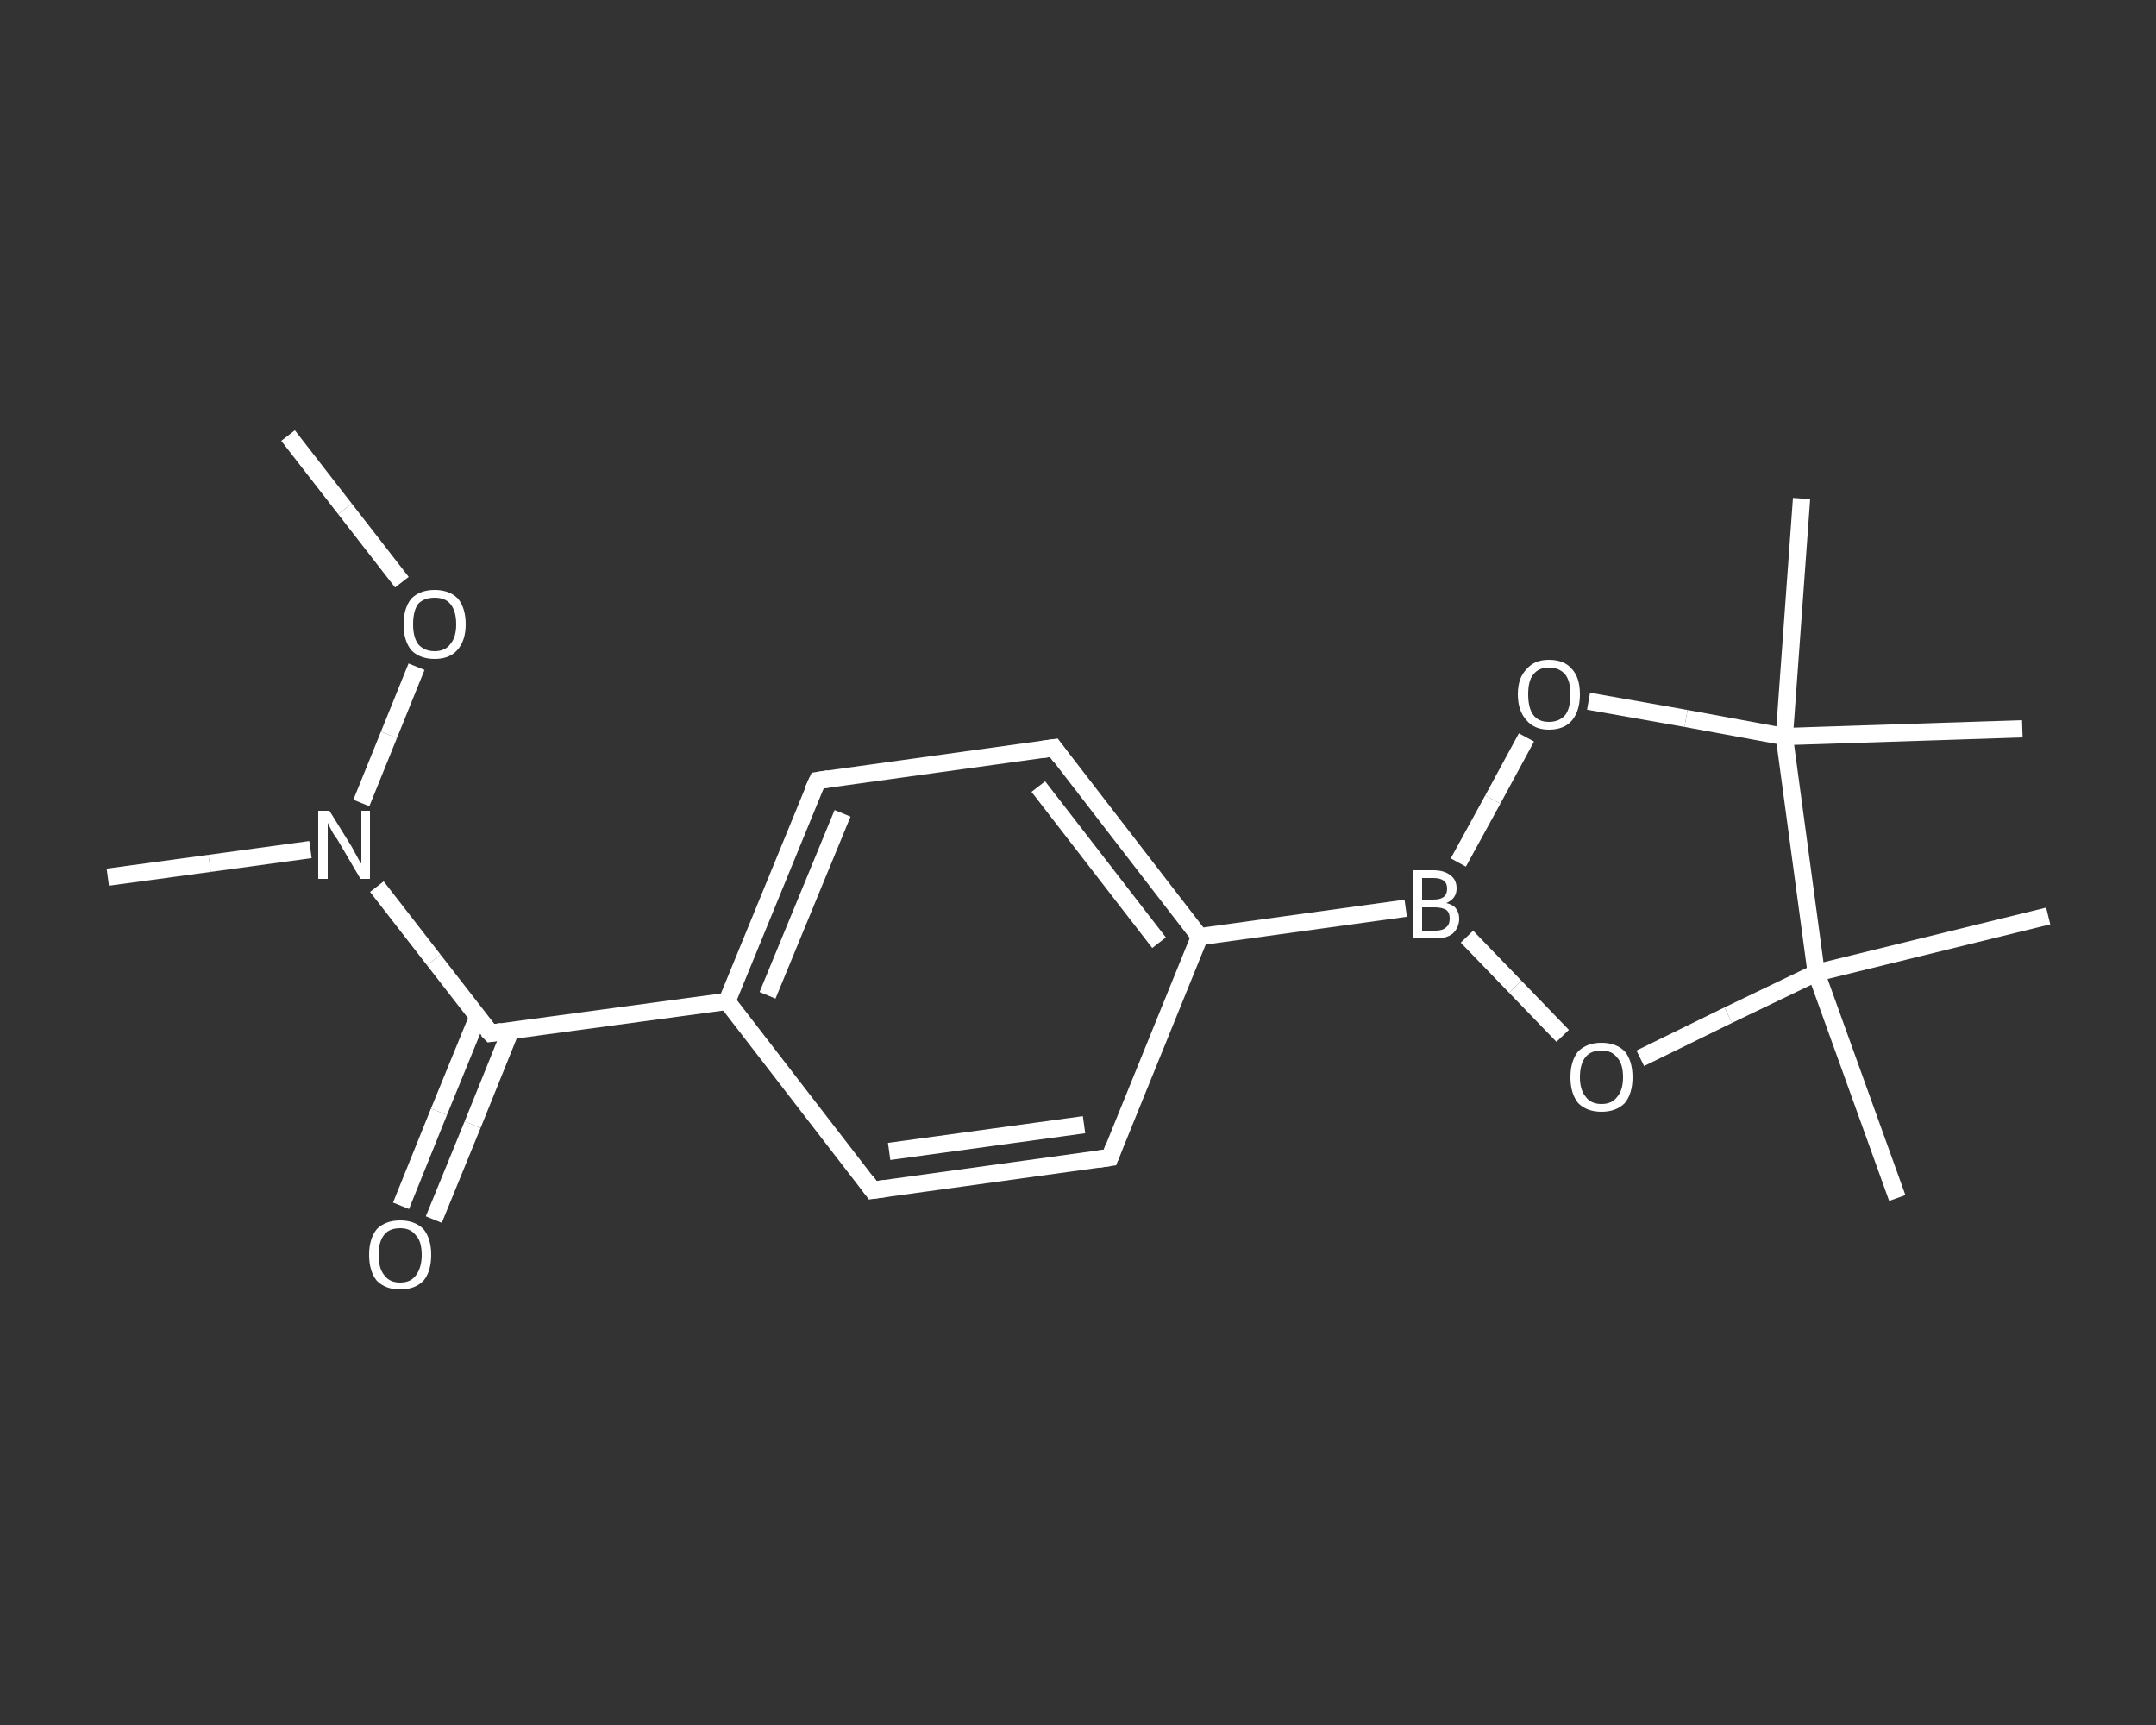 <?xml version='1.0' encoding='iso-8859-1'?>
<svg version='1.1' baseProfile='full'
              xmlns='http://www.w3.org/2000/svg'
                      xmlns:rdkit='http://www.rdkit.org/xml'
                      xmlns:xlink='http://www.w3.org/1999/xlink'
                  xml:space='preserve'
width='250px' height='200px' viewBox='0 0 250 200'>
<rect x="0" y="0" width="250" height="200" fill="#333333" stroke="none"/>
<!-- END OF HEADER -->
<rect style='opacity:1.0;fill:transparent;stroke:none' width='250.0' height='200.0' x='0.0' y='0.0'> </rect>
<path class='bond-0 atom-0 atom-1' d='M 33.4,50.5 L 40.0,59.0' style='fill:none;fill-rule:evenodd;stroke:#FFFFFF;stroke-width:2.0px;stroke-linecap:butt;stroke-linejoin:miter;stroke-opacity:1' />
<path class='bond-0 atom-0 atom-1' d='M 40.0,59.0 L 46.6,67.5' style='fill:none;fill-rule:evenodd;stroke:#FFFFFF;stroke-width:2.0px;stroke-linecap:butt;stroke-linejoin:miter;stroke-opacity:1' />
<path class='bond-1 atom-1 atom-2' d='M 48.3,77.3 L 45.1,85.2' style='fill:none;fill-rule:evenodd;stroke:#FFFFFF;stroke-width:2.0px;stroke-linecap:butt;stroke-linejoin:miter;stroke-opacity:1' />
<path class='bond-1 atom-1 atom-2' d='M 45.1,85.2 L 41.9,93.1' style='fill:none;fill-rule:evenodd;stroke:#FFFFFF;stroke-width:2.0px;stroke-linecap:butt;stroke-linejoin:miter;stroke-opacity:1' />
<path class='bond-2 atom-2 atom-3' d='M 36.0,98.5 L 24.3,100.1' style='fill:none;fill-rule:evenodd;stroke:#FFFFFF;stroke-width:2.0px;stroke-linecap:butt;stroke-linejoin:miter;stroke-opacity:1' />
<path class='bond-2 atom-2 atom-3' d='M 24.3,100.1 L 12.5,101.7' style='fill:none;fill-rule:evenodd;stroke:#FFFFFF;stroke-width:2.0px;stroke-linecap:butt;stroke-linejoin:miter;stroke-opacity:1' />
<path class='bond-3 atom-2 atom-4' d='M 43.7,102.8 L 50.3,111.3' style='fill:none;fill-rule:evenodd;stroke:#FFFFFF;stroke-width:2.0px;stroke-linecap:butt;stroke-linejoin:miter;stroke-opacity:1' />
<path class='bond-3 atom-2 atom-4' d='M 50.3,111.3 L 56.9,119.8' style='fill:none;fill-rule:evenodd;stroke:#FFFFFF;stroke-width:2.0px;stroke-linecap:butt;stroke-linejoin:miter;stroke-opacity:1' />
<path class='bond-4 atom-4 atom-5' d='M 55.4,117.9 L 50.9,128.9' style='fill:none;fill-rule:evenodd;stroke:#FFFFFF;stroke-width:2.0px;stroke-linecap:butt;stroke-linejoin:miter;stroke-opacity:1' />
<path class='bond-4 atom-4 atom-5' d='M 50.9,128.9 L 46.5,139.8' style='fill:none;fill-rule:evenodd;stroke:#FFFFFF;stroke-width:2.0px;stroke-linecap:butt;stroke-linejoin:miter;stroke-opacity:1' />
<path class='bond-4 atom-4 atom-5' d='M 59.2,119.5 L 54.8,130.4' style='fill:none;fill-rule:evenodd;stroke:#FFFFFF;stroke-width:2.0px;stroke-linecap:butt;stroke-linejoin:miter;stroke-opacity:1' />
<path class='bond-4 atom-4 atom-5' d='M 54.8,130.4 L 50.3,141.4' style='fill:none;fill-rule:evenodd;stroke:#FFFFFF;stroke-width:2.0px;stroke-linecap:butt;stroke-linejoin:miter;stroke-opacity:1' />
<path class='bond-5 atom-4 atom-6' d='M 56.9,119.8 L 84.3,116.1' style='fill:none;fill-rule:evenodd;stroke:#FFFFFF;stroke-width:2.0px;stroke-linecap:butt;stroke-linejoin:miter;stroke-opacity:1' />
<path class='bond-6 atom-6 atom-7' d='M 84.3,116.1 L 94.8,90.5' style='fill:none;fill-rule:evenodd;stroke:#FFFFFF;stroke-width:2.0px;stroke-linecap:butt;stroke-linejoin:miter;stroke-opacity:1' />
<path class='bond-6 atom-6 atom-7' d='M 89.0,115.4 L 97.7,94.3' style='fill:none;fill-rule:evenodd;stroke:#FFFFFF;stroke-width:2.0px;stroke-linecap:butt;stroke-linejoin:miter;stroke-opacity:1' />
<path class='bond-7 atom-7 atom-8' d='M 94.8,90.5 L 122.2,86.7' style='fill:none;fill-rule:evenodd;stroke:#FFFFFF;stroke-width:2.0px;stroke-linecap:butt;stroke-linejoin:miter;stroke-opacity:1' />
<path class='bond-8 atom-8 atom-9' d='M 122.2,86.7 L 139.1,108.6' style='fill:none;fill-rule:evenodd;stroke:#FFFFFF;stroke-width:2.0px;stroke-linecap:butt;stroke-linejoin:miter;stroke-opacity:1' />
<path class='bond-8 atom-8 atom-9' d='M 120.4,91.2 L 134.4,109.3' style='fill:none;fill-rule:evenodd;stroke:#FFFFFF;stroke-width:2.0px;stroke-linecap:butt;stroke-linejoin:miter;stroke-opacity:1' />
<path class='bond-9 atom-9 atom-10' d='M 139.1,108.6 L 163.0,105.3' style='fill:none;fill-rule:evenodd;stroke:#FFFFFF;stroke-width:2.0px;stroke-linecap:butt;stroke-linejoin:miter;stroke-opacity:1' />
<path class='bond-10 atom-10 atom-11' d='M 169.1,100.0 L 173.1,92.7' style='fill:none;fill-rule:evenodd;stroke:#FFFFFF;stroke-width:2.0px;stroke-linecap:butt;stroke-linejoin:miter;stroke-opacity:1' />
<path class='bond-10 atom-10 atom-11' d='M 173.1,92.7 L 177.0,85.5' style='fill:none;fill-rule:evenodd;stroke:#FFFFFF;stroke-width:2.0px;stroke-linecap:butt;stroke-linejoin:miter;stroke-opacity:1' />
<path class='bond-11 atom-11 atom-12' d='M 184.2,81.3 L 195.5,83.3' style='fill:none;fill-rule:evenodd;stroke:#FFFFFF;stroke-width:2.0px;stroke-linecap:butt;stroke-linejoin:miter;stroke-opacity:1' />
<path class='bond-11 atom-11 atom-12' d='M 195.5,83.3 L 206.9,85.4' style='fill:none;fill-rule:evenodd;stroke:#FFFFFF;stroke-width:2.0px;stroke-linecap:butt;stroke-linejoin:miter;stroke-opacity:1' />
<path class='bond-12 atom-12 atom-13' d='M 206.9,85.4 L 208.9,57.8' style='fill:none;fill-rule:evenodd;stroke:#FFFFFF;stroke-width:2.0px;stroke-linecap:butt;stroke-linejoin:miter;stroke-opacity:1' />
<path class='bond-13 atom-12 atom-14' d='M 206.9,85.4 L 234.5,84.5' style='fill:none;fill-rule:evenodd;stroke:#FFFFFF;stroke-width:2.0px;stroke-linecap:butt;stroke-linejoin:miter;stroke-opacity:1' />
<path class='bond-14 atom-12 atom-15' d='M 206.9,85.4 L 210.6,112.8' style='fill:none;fill-rule:evenodd;stroke:#FFFFFF;stroke-width:2.0px;stroke-linecap:butt;stroke-linejoin:miter;stroke-opacity:1' />
<path class='bond-15 atom-15 atom-16' d='M 210.6,112.8 L 237.5,106.2' style='fill:none;fill-rule:evenodd;stroke:#FFFFFF;stroke-width:2.0px;stroke-linecap:butt;stroke-linejoin:miter;stroke-opacity:1' />
<path class='bond-16 atom-15 atom-17' d='M 210.6,112.8 L 220.0,138.9' style='fill:none;fill-rule:evenodd;stroke:#FFFFFF;stroke-width:2.0px;stroke-linecap:butt;stroke-linejoin:miter;stroke-opacity:1' />
<path class='bond-17 atom-15 atom-18' d='M 210.6,112.8 L 200.4,117.7' style='fill:none;fill-rule:evenodd;stroke:#FFFFFF;stroke-width:2.0px;stroke-linecap:butt;stroke-linejoin:miter;stroke-opacity:1' />
<path class='bond-17 atom-15 atom-18' d='M 200.4,117.7 L 190.2,122.7' style='fill:none;fill-rule:evenodd;stroke:#FFFFFF;stroke-width:2.0px;stroke-linecap:butt;stroke-linejoin:miter;stroke-opacity:1' />
<path class='bond-18 atom-9 atom-19' d='M 139.1,108.6 L 128.7,134.2' style='fill:none;fill-rule:evenodd;stroke:#FFFFFF;stroke-width:2.0px;stroke-linecap:butt;stroke-linejoin:miter;stroke-opacity:1' />
<path class='bond-19 atom-19 atom-20' d='M 128.7,134.2 L 101.2,138.0' style='fill:none;fill-rule:evenodd;stroke:#FFFFFF;stroke-width:2.0px;stroke-linecap:butt;stroke-linejoin:miter;stroke-opacity:1' />
<path class='bond-19 atom-19 atom-20' d='M 125.7,130.4 L 103.1,133.5' style='fill:none;fill-rule:evenodd;stroke:#FFFFFF;stroke-width:2.0px;stroke-linecap:butt;stroke-linejoin:miter;stroke-opacity:1' />
<path class='bond-20 atom-20 atom-6' d='M 101.2,138.0 L 84.3,116.1' style='fill:none;fill-rule:evenodd;stroke:#FFFFFF;stroke-width:2.0px;stroke-linecap:butt;stroke-linejoin:miter;stroke-opacity:1' />
<path class='bond-21 atom-18 atom-10' d='M 181.2,120.1 L 175.7,114.4' style='fill:none;fill-rule:evenodd;stroke:#FFFFFF;stroke-width:2.0px;stroke-linecap:butt;stroke-linejoin:miter;stroke-opacity:1' />
<path class='bond-21 atom-18 atom-10' d='M 175.7,114.4 L 170.1,108.6' style='fill:none;fill-rule:evenodd;stroke:#FFFFFF;stroke-width:2.0px;stroke-linecap:butt;stroke-linejoin:miter;stroke-opacity:1' />
<path d='M 56.5,119.4 L 56.9,119.8 L 58.2,119.6' style='fill:none;stroke:#FFFFFF;stroke-width:2.0px;stroke-linecap:butt;stroke-linejoin:miter;stroke-opacity:1;' />
<path d='M 94.2,91.8 L 94.8,90.5 L 96.1,90.3' style='fill:none;stroke:#FFFFFF;stroke-width:2.0px;stroke-linecap:butt;stroke-linejoin:miter;stroke-opacity:1;' />
<path d='M 120.8,86.9 L 122.2,86.7 L 123.0,87.8' style='fill:none;stroke:#FFFFFF;stroke-width:2.0px;stroke-linecap:butt;stroke-linejoin:miter;stroke-opacity:1;' />
<path d='M 129.2,132.9 L 128.7,134.2 L 127.3,134.4' style='fill:none;stroke:#FFFFFF;stroke-width:2.0px;stroke-linecap:butt;stroke-linejoin:miter;stroke-opacity:1;' />
<path d='M 102.6,137.8 L 101.2,138.0 L 100.4,136.9' style='fill:none;stroke:#FFFFFF;stroke-width:2.0px;stroke-linecap:butt;stroke-linejoin:miter;stroke-opacity:1;' />
<path class='atom-1' d='M 46.8 72.4
Q 46.8 70.5, 47.7 69.4
Q 48.7 68.4, 50.4 68.4
Q 52.1 68.4, 53.1 69.4
Q 54.0 70.5, 54.0 72.4
Q 54.0 74.3, 53.0 75.4
Q 52.1 76.4, 50.4 76.4
Q 48.7 76.4, 47.7 75.4
Q 46.8 74.3, 46.8 72.4
M 50.4 75.5
Q 51.6 75.5, 52.2 74.7
Q 52.9 73.9, 52.9 72.4
Q 52.9 70.8, 52.2 70.0
Q 51.6 69.3, 50.4 69.3
Q 49.2 69.3, 48.5 70.0
Q 47.9 70.8, 47.9 72.4
Q 47.9 73.9, 48.5 74.7
Q 49.2 75.5, 50.4 75.5
' fill='#FFFFFF'/>
<path class='atom-2' d='M 38.2 94.0
L 40.8 98.2
Q 41.0 98.6, 41.4 99.3
Q 41.8 100.1, 41.9 100.1
L 41.9 94.0
L 42.9 94.0
L 42.9 101.9
L 41.8 101.9
L 39.1 97.3
Q 38.7 96.8, 38.4 96.2
Q 38.1 95.6, 38.0 95.4
L 38.0 101.9
L 36.9 101.9
L 36.9 94.0
L 38.2 94.0
' fill='#FFFFFF'/>
<path class='atom-5' d='M 42.8 145.5
Q 42.8 143.6, 43.7 142.5
Q 44.7 141.5, 46.4 141.5
Q 48.1 141.5, 49.1 142.5
Q 50.0 143.6, 50.0 145.5
Q 50.0 147.4, 49.1 148.5
Q 48.1 149.5, 46.4 149.5
Q 44.7 149.5, 43.7 148.5
Q 42.8 147.4, 42.8 145.5
M 46.4 148.7
Q 47.6 148.7, 48.2 147.9
Q 48.9 147.0, 48.9 145.5
Q 48.9 143.9, 48.2 143.2
Q 47.6 142.4, 46.4 142.4
Q 45.2 142.4, 44.6 143.1
Q 43.9 143.9, 43.9 145.5
Q 43.9 147.1, 44.6 147.9
Q 45.2 148.7, 46.4 148.7
' fill='#FFFFFF'/>
<path class='atom-10' d='M 167.7 104.7
Q 168.5 104.9, 168.8 105.3
Q 169.2 105.8, 169.2 106.5
Q 169.2 107.5, 168.5 108.2
Q 167.8 108.8, 166.5 108.8
L 163.9 108.8
L 163.9 100.9
L 166.2 100.9
Q 167.5 100.9, 168.2 101.5
Q 168.9 102.0, 168.9 103.0
Q 168.9 104.2, 167.7 104.7
M 164.9 101.8
L 164.9 104.3
L 166.2 104.3
Q 167.0 104.3, 167.4 104.0
Q 167.8 103.7, 167.8 103.0
Q 167.8 101.8, 166.2 101.8
L 164.9 101.8
M 166.5 107.9
Q 167.3 107.9, 167.7 107.5
Q 168.1 107.2, 168.1 106.5
Q 168.1 105.8, 167.7 105.5
Q 167.2 105.2, 166.4 105.2
L 164.9 105.2
L 164.9 107.9
L 166.5 107.9
' fill='#FFFFFF'/>
<path class='atom-11' d='M 176.0 80.5
Q 176.0 78.6, 177.0 77.6
Q 177.9 76.5, 179.6 76.5
Q 181.4 76.5, 182.3 77.6
Q 183.2 78.6, 183.2 80.5
Q 183.2 82.4, 182.3 83.5
Q 181.4 84.6, 179.6 84.6
Q 177.9 84.6, 177.0 83.5
Q 176.0 82.4, 176.0 80.5
M 179.6 83.7
Q 180.8 83.7, 181.5 82.9
Q 182.1 82.1, 182.1 80.5
Q 182.1 79.0, 181.5 78.2
Q 180.8 77.4, 179.6 77.4
Q 178.4 77.4, 177.8 78.2
Q 177.2 78.9, 177.2 80.5
Q 177.2 82.1, 177.8 82.9
Q 178.4 83.7, 179.6 83.7
' fill='#FFFFFF'/>
<path class='atom-18' d='M 182.1 124.9
Q 182.1 123.0, 183.0 121.9
Q 184.0 120.9, 185.7 120.9
Q 187.4 120.9, 188.4 121.9
Q 189.3 123.0, 189.3 124.9
Q 189.3 126.8, 188.4 127.9
Q 187.4 128.9, 185.7 128.9
Q 184.0 128.9, 183.0 127.9
Q 182.1 126.8, 182.1 124.9
M 185.7 128.0
Q 186.9 128.0, 187.5 127.2
Q 188.2 126.4, 188.2 124.9
Q 188.2 123.3, 187.5 122.6
Q 186.9 121.8, 185.7 121.8
Q 184.5 121.8, 183.9 122.5
Q 183.2 123.3, 183.2 124.9
Q 183.2 126.4, 183.9 127.2
Q 184.5 128.0, 185.7 128.0
' fill='#FFFFFF'/>
</svg>
